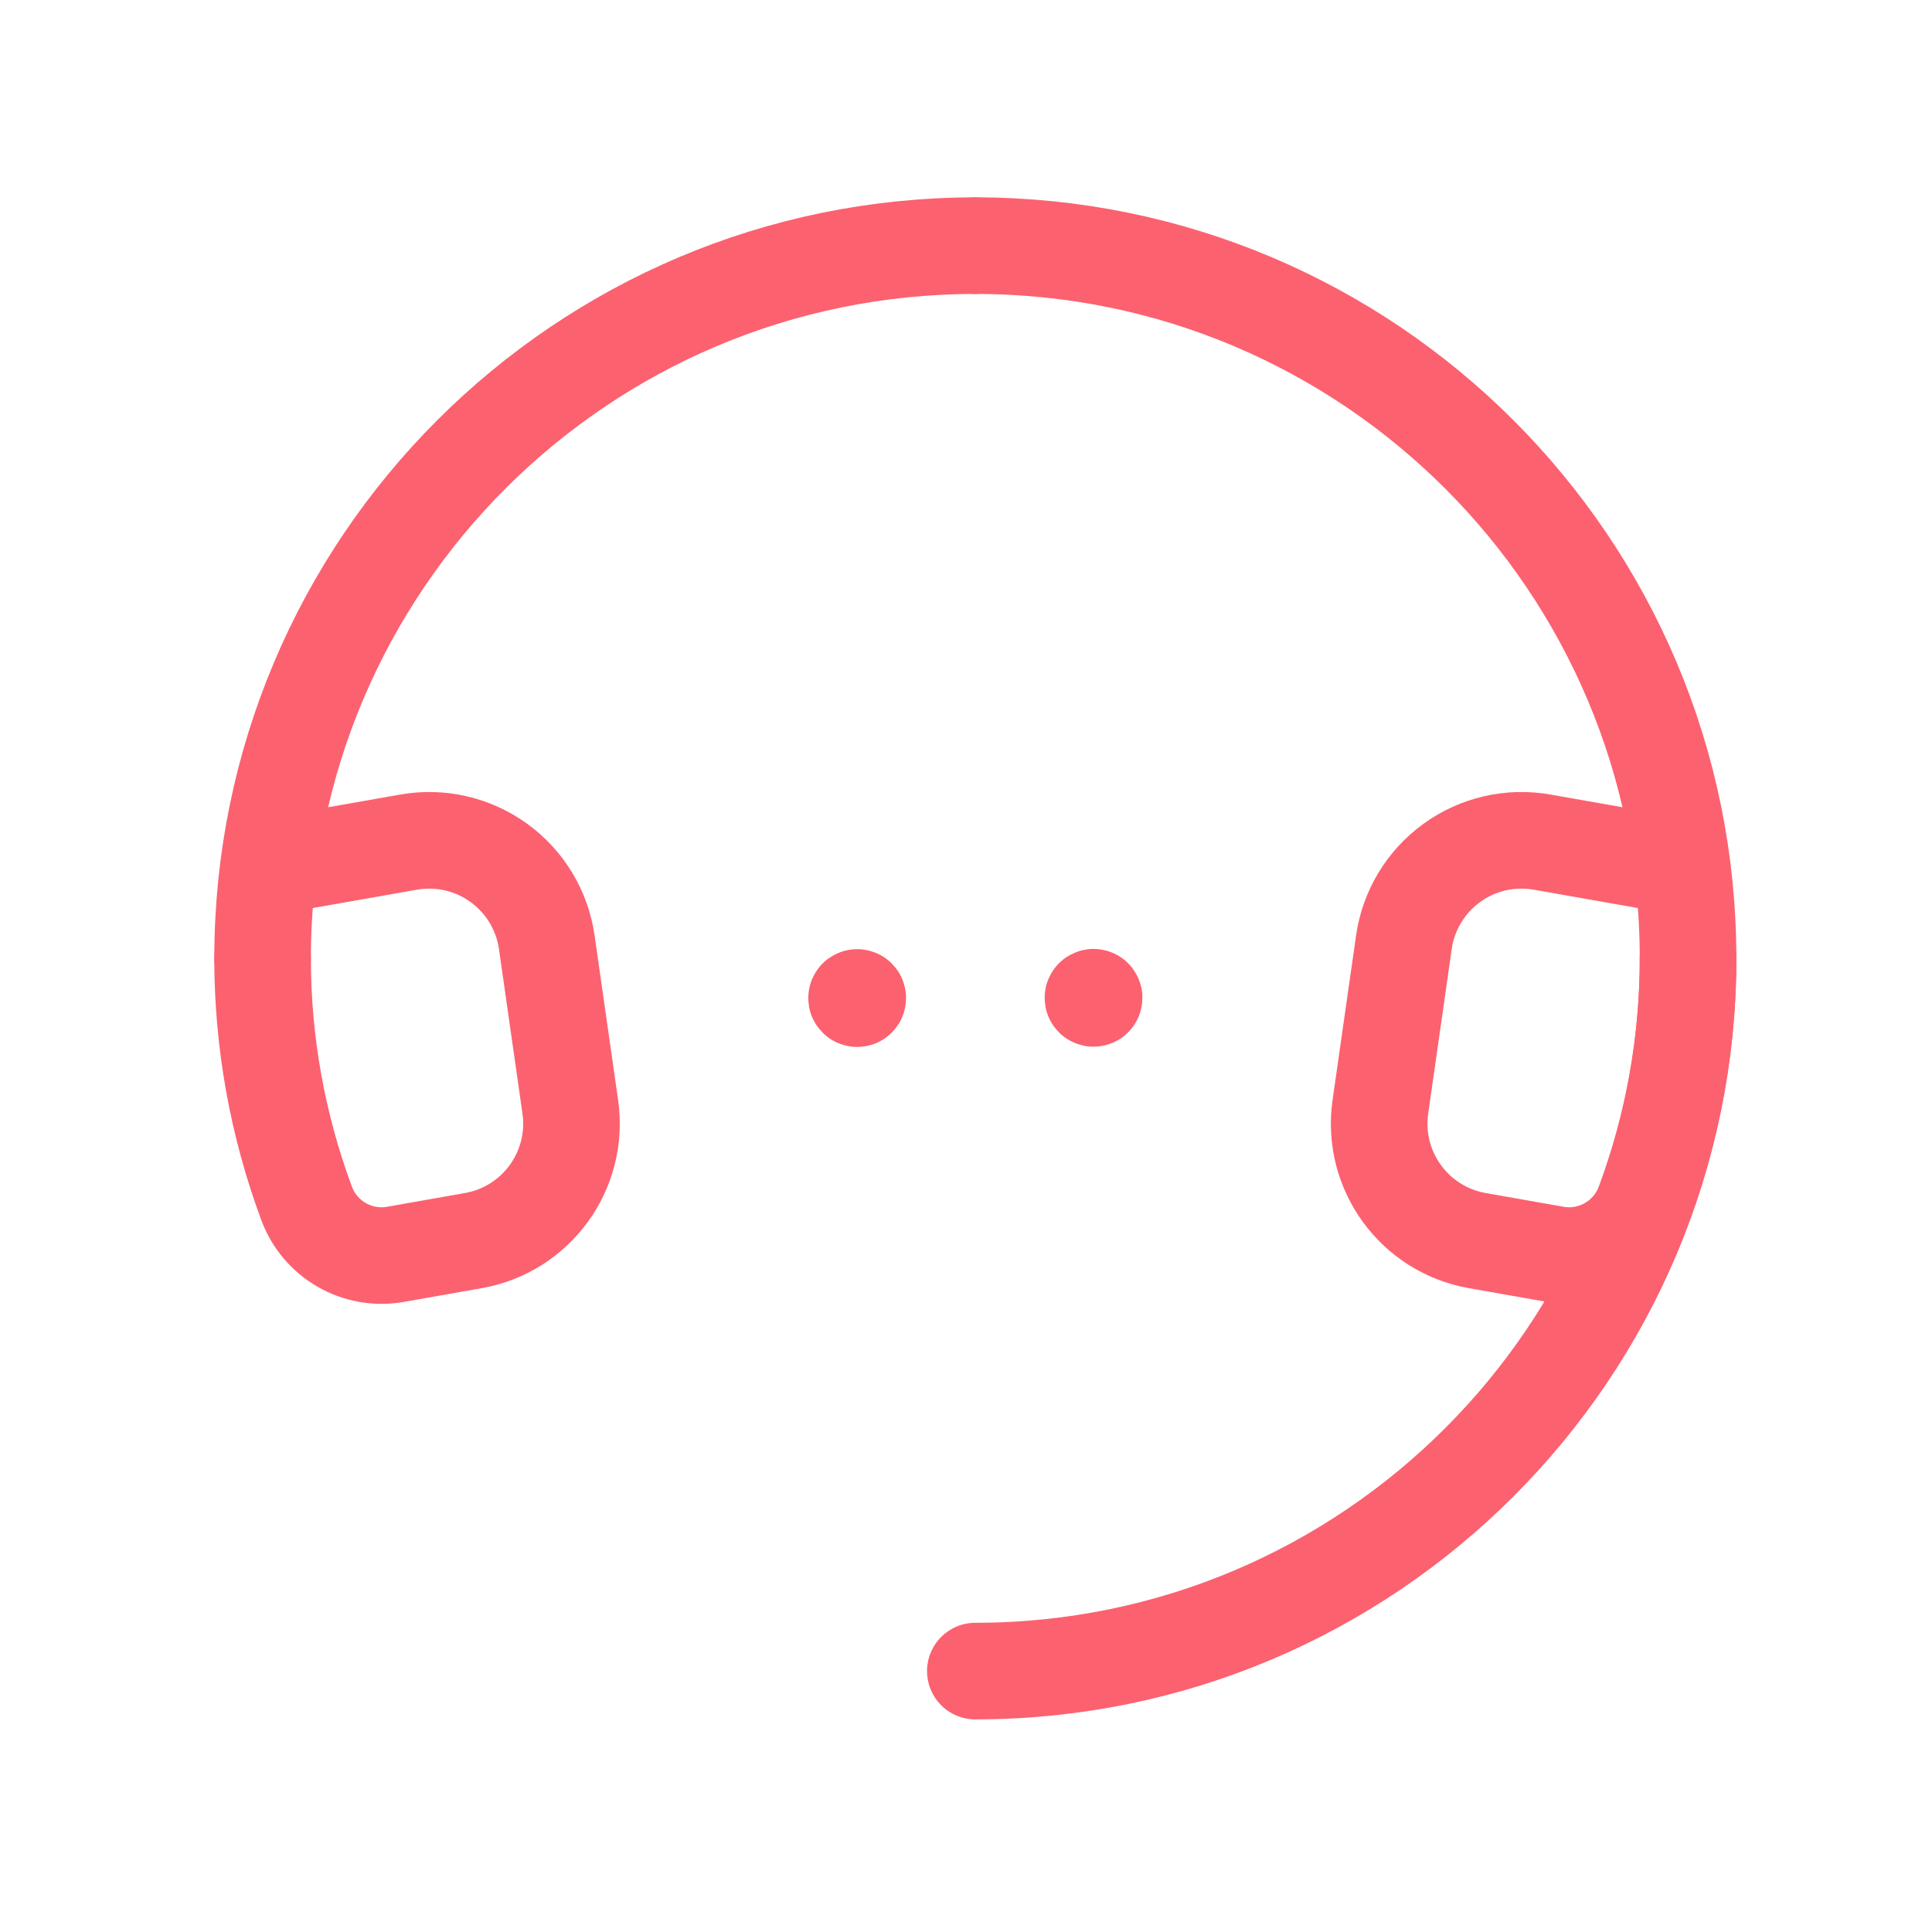 <svg xmlns="http://www.w3.org/2000/svg" fill="none" viewBox="0 0 60 60" height="60" width="60">
<path stroke-linejoin="round" stroke-linecap="round" stroke-width="3" stroke="#FC6170" d="M52.424 29.762C52.424 41.987 42.514 51.897 30.29 51.897"></path>
<path stroke-linejoin="round" stroke-linecap="round" stroke-width="3" stroke="#FC6170" d="M8.155 29.763C8.155 17.538 18.065 7.629 30.289 7.629"></path>
<path stroke-linejoin="round" stroke-linecap="round" stroke-width="3" stroke="#FC6170" d="M8.155 29.763C8.155 32.356 8.616 34.928 9.517 37.359C9.928 38.488 11.089 39.161 12.274 38.956L14.699 38.528C16.66 38.183 17.992 36.344 17.711 34.374L16.981 29.264C16.839 28.275 16.303 27.385 15.494 26.799C14.684 26.212 13.672 25.979 12.688 26.153L8.358 26.916"></path>
<path stroke-linejoin="round" stroke-linecap="round" stroke-width="3" stroke="#FC6170" d="M52.424 29.763C52.424 17.538 42.514 7.629 30.29 7.629"></path>
<path stroke-linejoin="round" stroke-linecap="round" stroke-width="3" stroke="#FC6170" d="M52.425 29.763C52.425 32.356 51.963 34.928 51.063 37.359C50.651 38.488 49.49 39.161 48.306 38.956L45.88 38.528C43.92 38.183 42.587 36.344 42.869 34.374L43.599 29.264C43.74 28.275 44.277 27.385 45.086 26.799C45.895 26.212 46.907 25.979 47.892 26.153L52.221 26.916"></path>
<path stroke-linejoin="round" stroke-linecap="round" stroke-width="3" stroke="#FC6170" d="M33.961 30.97C33.953 30.97 33.947 30.974 33.944 30.981C33.941 30.988 33.942 30.996 33.948 31.001C33.953 31.006 33.961 31.008 33.968 31.005C33.974 31.002 33.979 30.996 33.979 30.988C33.979 30.983 33.977 30.979 33.974 30.975C33.97 30.971 33.966 30.97 33.961 30.97"></path>
<path stroke-linejoin="round" stroke-linecap="round" stroke-width="3" stroke="#FC6170" d="M26.62 30.977C26.612 30.977 26.605 30.982 26.603 30.989C26.6 30.995 26.601 31.003 26.607 31.009C26.612 31.014 26.62 31.015 26.627 31.013C26.634 31.01 26.638 31.003 26.638 30.996C26.638 30.991 26.637 30.986 26.633 30.982C26.63 30.979 26.625 30.977 26.62 30.977"></path>
</svg>

